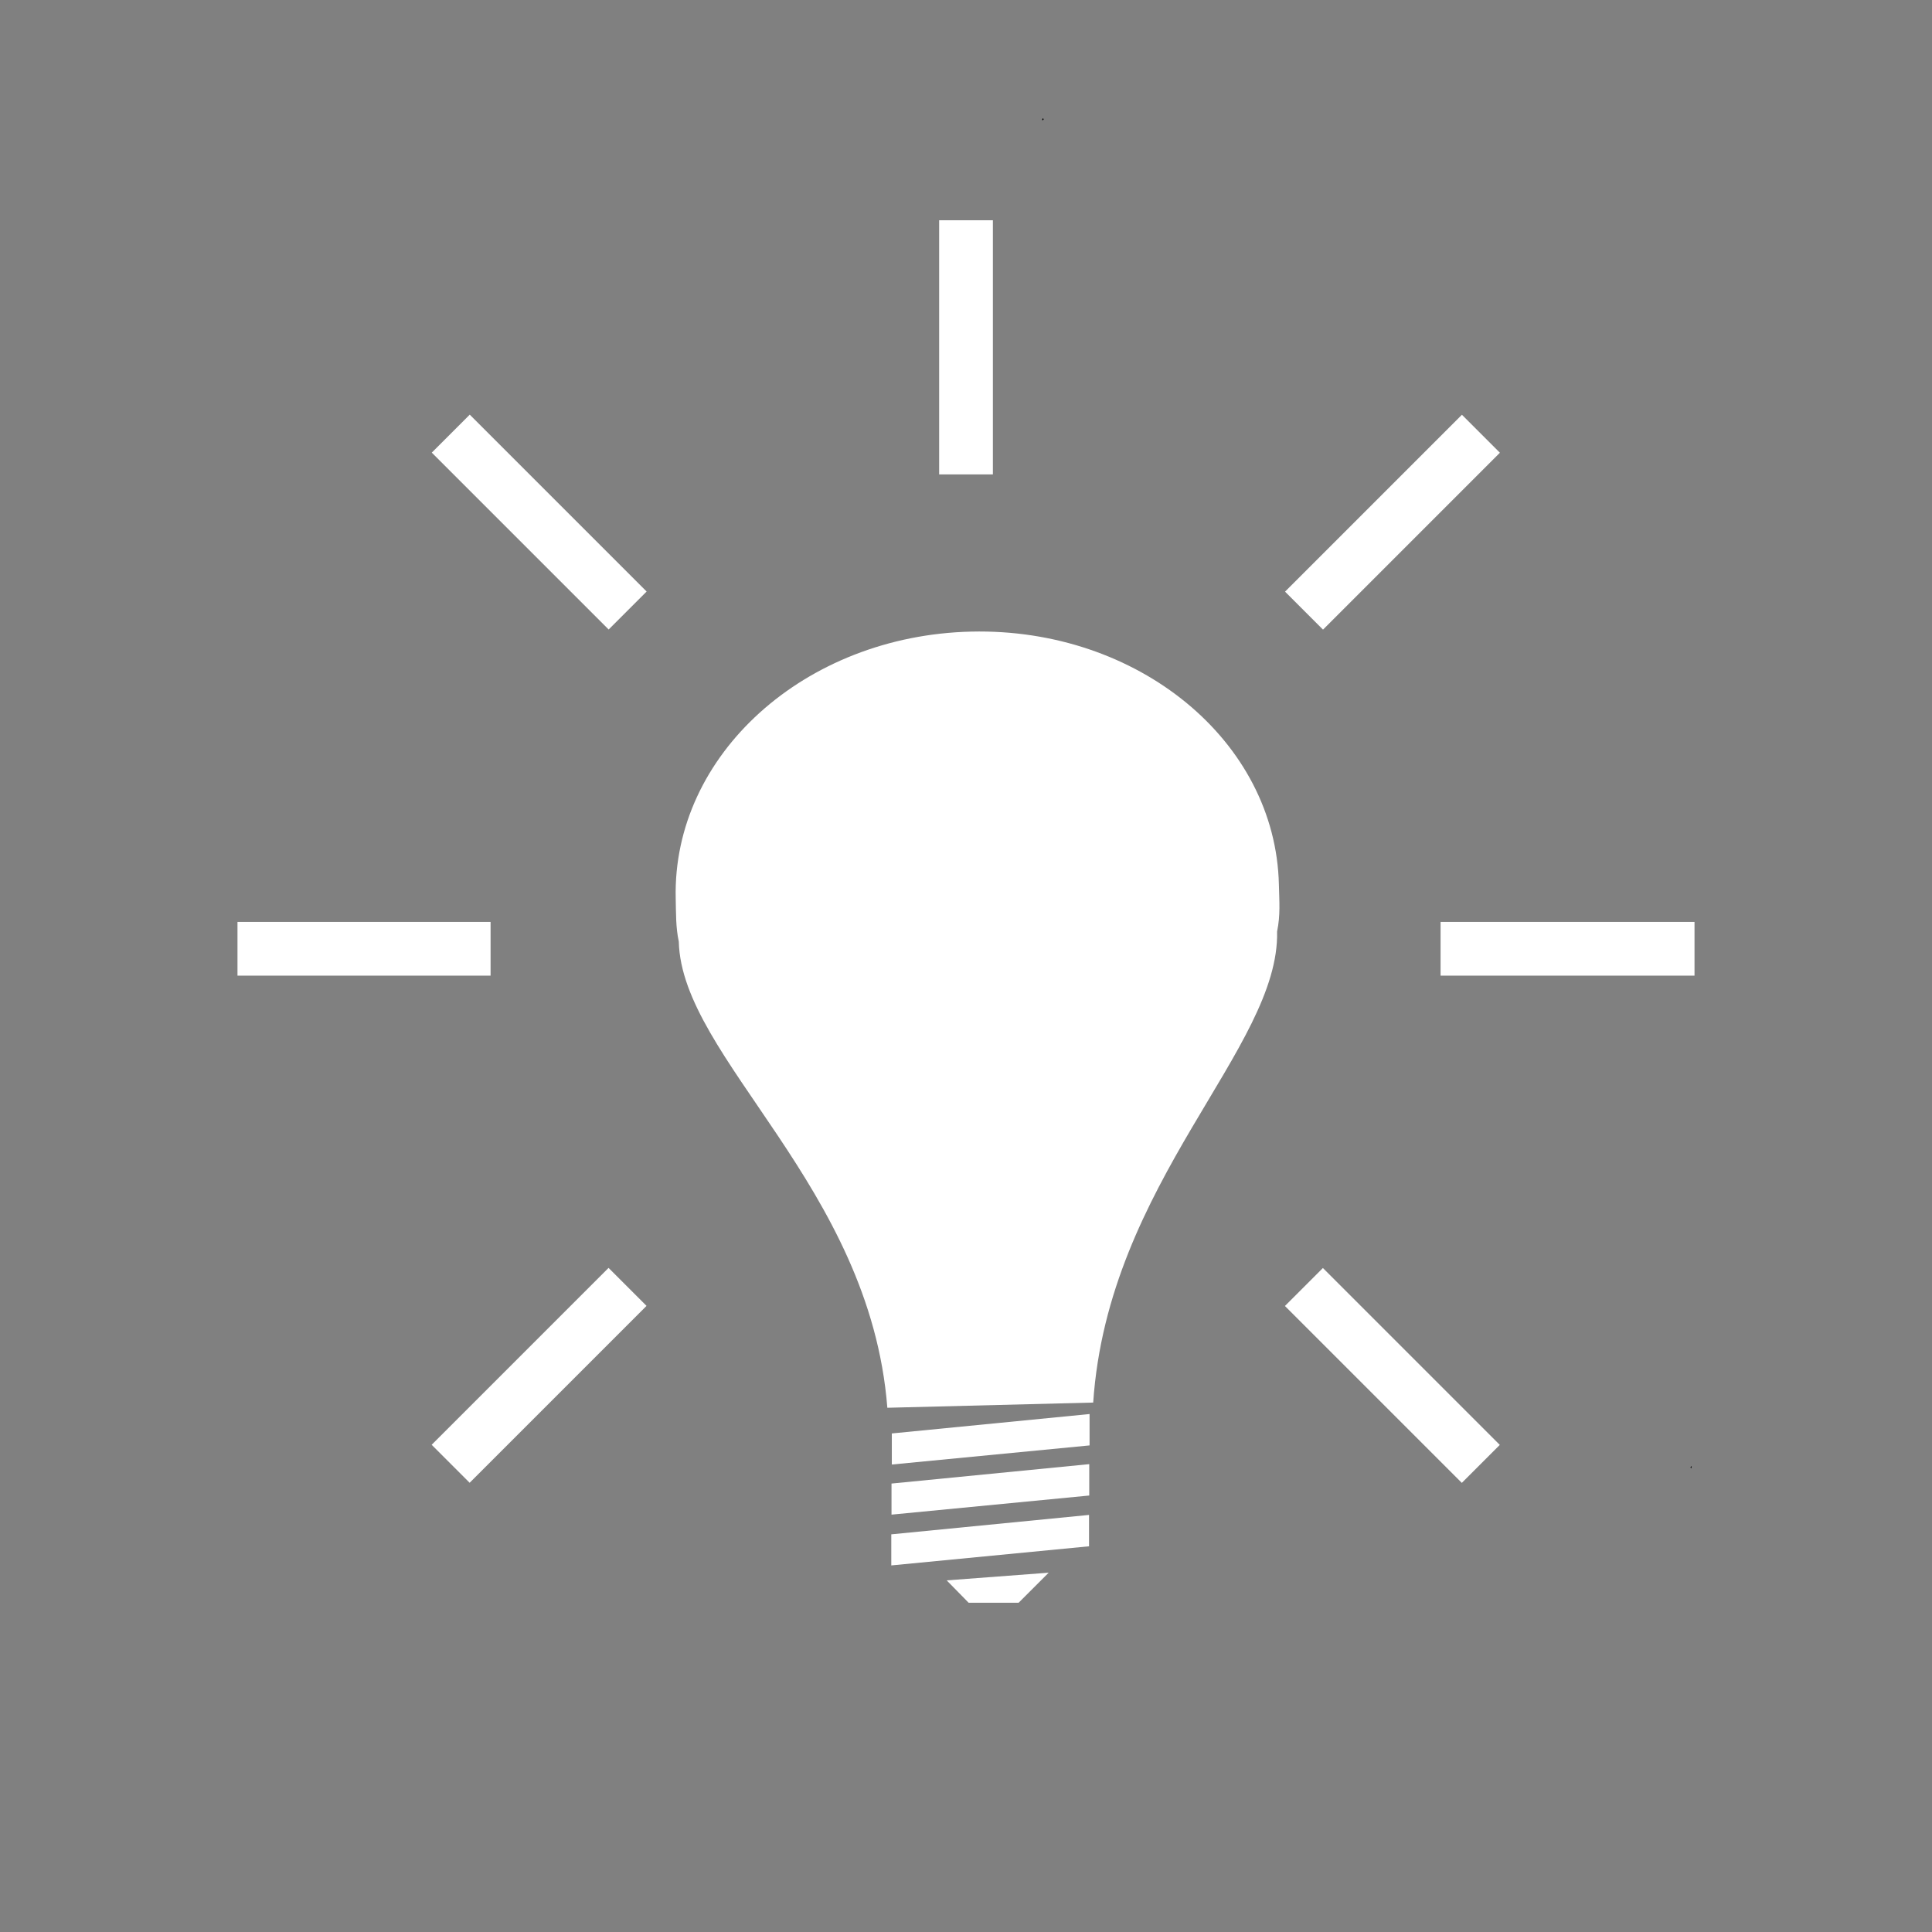 <?xml version="1.0" encoding="utf-8"?>
<!-- Generator: Adobe Illustrator 27.9.4, SVG Export Plug-In . SVG Version: 9.03 Build 54784)  -->
<svg version="1.1"
	 id="svg2" xmlns:svg="http://www.w3.org/2000/svg" xmlns:inkscape="http://www.inkscape.org/namespaces/inkscape" xmlns:dc="http://purl.org/dc/elements/1.1/" xmlns:rdf="http://www.w3.org/1999/02/22-rdf-syntax-ns#" xmlns:sodipodi="http://sodipodi.sourceforge.net/DTD/sodipodi-0.dtd" xmlns:cc="http://creativecommons.org/ns#" inkscape:export-filename="Y:\Logos\Nutrients\Nutrients.png" inkscape:export-xdpi="90" inkscape:export-ydpi="90" inkscape:version="0.48.2 r9819" sodipodi:docname="Nutrients.svg"
	 xmlns="http://www.w3.org/2000/svg" xmlns:xlink="http://www.w3.org/1999/xlink" x="0px" y="0px" width="140px" height="140px"
	 viewBox="0 0 140 140" enable-background="new 0 0 140 140" xml:space="preserve">
<rect x="0" y="0" width="140" height="140" fill="#808080" stroke="none"/>
<sodipodi:namedview  bordercolor="#666666" borderopacity="1" gridtolerance="10" guidetolerance="10" id="namedview4" inkscape:current-layer="g10" inkscape:cx="122.72355" inkscape:cy="1.3894326" inkscape:pageopacity="1" inkscape:pageshadow="2" inkscape:window-height="850" inkscape:window-maximized="1" inkscape:window-width="1597" inkscape:window-x="-8" inkscape:window-y="-8" inkscape:zoom="2.8284271" objecttolerance="10" pagecolor="#ffffff" showgrid="false">
	</sodipodi:namedview>
<sodipodi:namedview  bordercolor="#666666" borderopacity="1" gridtolerance="10" guidetolerance="10" id="namedview4" inkscape:current-layer="g10" inkscape:cx="122.72355" inkscape:cy="1.3894326" inkscape:pageopacity="1" inkscape:pageshadow="2" inkscape:window-height="850" inkscape:window-maximized="1" inkscape:window-width="1597" inkscape:window-x="-8" inkscape:window-y="-8" inkscape:zoom="2.8284271" objecttolerance="10" pagecolor="#ffffff" showgrid="false">
	</sodipodi:namedview>
<path d="M75.531,8.725c-0.004-0.02-0.018-0.043-0.012-0.06c0.013-0.037,0.036-0.071,0.055-0.106
	c0.077,0.086,0.068,0.141-0.056,0.153L75.531,8.725z"/>
<path d="M71.993,59.617c0.009-0.053,0.019-0.107,0.028-0.16c0.107,0.085,0.059,0.125-0.043,0.148L71.993,59.617z"/>
<path d="M122.59,106.233c-0.008,0.038-0.015,0.077-0.023,0.115c-0.004,0.019-0.011,0.038-0.017,0.057
	c-0.018-0.029-0.058-0.068-0.051-0.084c0.018-0.036,0.059-0.06,0.092-0.089L122.59,106.233z"/>
<polygon fill="#FFFFFF" points="70.19,116.14 73.813,116.14 75.992,113.963 68.601,114.52 "/>
<polygon fill="#FFFFFF" points="64.625,106.125 78.954,104.74 78.954,102.466 64.625,103.873 "/>
<polygon fill="#FFFFFF" points="64.602,109.756 78.931,108.371 78.931,106.097 64.602,107.504 "/>
<polygon fill="#FFFFFF" points="64.586,113.436 78.915,112.05 78.915,109.777 64.586,111.184 "/>
<path fill="#FFFFFF" d="M70.383,45.768c-12.07,0.279-21.659,8.934-21.419,19.331c0.025,1.069,0.001,2.114,0.224,3.13
	c0.196,8.463,13.855,17.715,15.112,33.783l14.917-0.377C80.3,85.62,92.739,75.962,92.543,67.499c0.247-1.198,0.159-2.151,0.13-3.411
	C92.432,53.69,82.453,45.489,70.383,45.768z"/>
<rect x="30.015" y="97.722" transform="matrix(0.707 -0.707 0.707 0.707 -59.03 56.826)" fill="#FFFFFF" width="18.13" height="3.893"/>
<rect x="91.854" y="35.887" transform="matrix(0.707 -0.707 0.707 0.707 2.806 82.441)" fill="#FFFFFF" width="18.13" height="3.893"/>
<rect x="37.135" y="28.767" transform="matrix(0.707 -0.707 0.707 0.707 -15.305 38.715)" fill="#FFFFFF" width="3.893" height="18.13"/>
<rect x="98.971" y="90.605" transform="matrix(0.707 -0.707 0.707 0.707 -40.92 100.552)" fill="#FFFFFF" width="3.893" height="18.13"/>
<rect x="17.209" y="66.805" fill="#FFFFFF" width="18.34" height="3.894"/>
<rect x="104.389" y="66.805" fill="#FFFFFF" width="18.402" height="3.894"/>
<rect x="68.054" y="15.961" fill="#FFFFFF" width="3.894" height="18.416"/>
<polygon fill="none" points="0,0 0,139.805 0,140 140,140 140,0 "/>
</svg>

